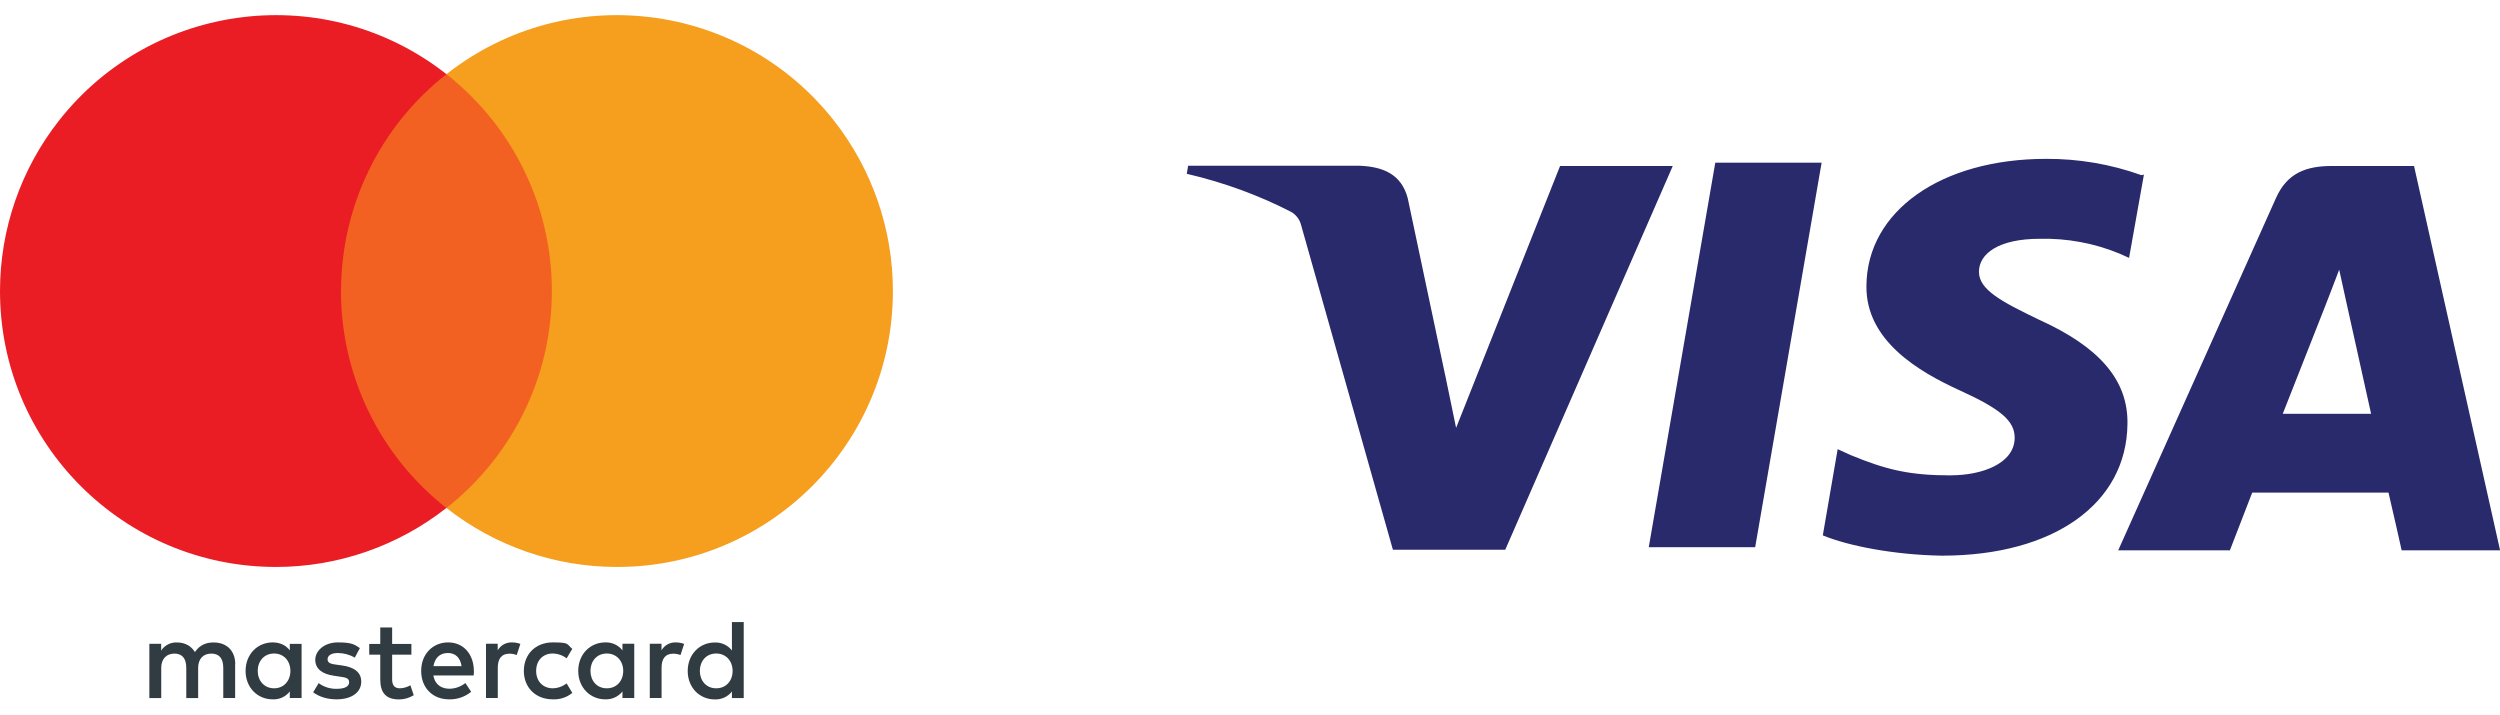 <svg xmlns="http://www.w3.org/2000/svg" id="Layer_1" viewBox="0 0 2946 842"><defs><style>      .st0 {        fill: #f69e1e;      }      .st1 {        fill: #ea1d25;      }      .st2 {        fill: #313c42;      }      .st3 {        fill: #f26122;      }      .st4 {        fill: #292a6b;      }    </style></defs><g id="Visa"><path class="st4" d="M2299,560.2c-49.4,0-76.5-6.8-118.1-23.9l-15.4-7-17.5,101.6c30,12.4,84.2,23,140.3,23.9,131.6,0,217.6-61.1,218.7-155,1-51.7-32.9-90.9-104.5-123.2-43.5-21-70.5-35-70.5-56.3s23.1-38.9,71.5-38.9c32.1-.8,64.1,5.1,93.8,17.3l11.6,5.2,17.5-98.1-3,.6c-36-12.9-74-19.4-112.2-19.2-123.8,0-211.2,61.5-211.8,149.7-.8,64.8,62.2,101.3,109.7,123,48.8,22.2,65.1,36.2,65,56.2-.3,30.4-39,44-74.9,44ZM2844.6,195.6h-96.7c-30.1,0-52.6,8.1-65.8,37.6l-186,415.3h131.6l26.3-68h160.6c3.9,16,15.5,68,15.5,68h116s-101.4-452.9-101.4-452.9ZM2690,487.6l49.9-126.6c-.6,1.3,10.3-26.2,16.6-43.2l8.6,39.1,29,130.7s-104.1,0-104.1,0ZM1942.9,644.8h125.4l78.3-453.1h-125.3c0-.1-78.4,453.1-78.4,453.1ZM1715.9,504.4l-13-62.9v.2l-44-208c-7.5-28.8-29.6-37.3-56.9-38.4h-201.9l-1.6,9.5c45.5,10.6,86.4,26.1,123,44.9,5.7,3.3,9.9,8.7,11.6,15.1l108.3,383h132.4l197.4-452.2h-132.8s-122.6,308.8-122.6,308.8Z"></path></g><g><path class="st2" d="M862.5,733v33.5c-4.8-6.2-12.3-9.7-20.2-9.4-17.9,0-31.9,14-31.9,33.6s14,33.5,31.9,33.5c7.8.3,15.4-3.1,20.2-9.3v7.7h13.9v-89.6h-13.9ZM844,811.1c-12,0-19.3-9.2-19.3-20.5s7.3-20.5,19.3-20.5h0c11.5,0,19.3,8.8,19.3,20.5s-7.7,20.5-19.3,20.5Z"></path><path class="st2" d="M806.2,758.8l-4.3,13.1c-2.8-1.1-5.7-1.6-8.7-1.6-9.1,0-13.6,5.9-13.6,16.4v35.8h-13.9v-63.9h13.8v7.7c3.5-6,9.9-9.5,16.8-9.3,2.8,0,6.8.5,9.9,1.8Z"></path><path class="st2" d="M733.5,758.7v7.7c-4.8-6.2-12.3-9.7-20.2-9.4-17.9,0-31.9,14-31.9,33.6s14,33.5,31.9,33.5c7.8.3,15.3-3.1,20.2-9.3v7.7h13.9v-63.9h-13.9ZM715.1,811.1c-12,0-19.3-9.2-19.3-20.5s7.3-20.5,19.3-20.5h0c11.5,0,19.3,8.8,19.3,20.5s-7.7,20.5-19.3,20.5Z"></path><path class="st2" d="M667.7,805.3l6.7,11.2c-6.4,5.3-14.6,8-23,7.6-20.6,0-34.1-14.2-34.1-33.5s13.5-33.6,34.1-33.6,16,2.1,23,7.6l-6.7,11.2c-4.8-3.7-10.7-5.7-16.7-5.7-11.1.1-19.2,8.1-19.2,20.5s8.1,20.3,19.2,20.5c6,0,11.9-2.1,16.7-5.8Z"></path><path class="st2" d="M613.2,758.8l-4.3,13.1c-2.8-1.1-5.7-1.6-8.7-1.6-9.1,0-13.6,5.9-13.6,16.4v35.8h-13.9v-63.9h13.8v7.7c3.5-6,9.9-9.5,16.8-9.3,2.8,0,6.8.5,9.9,1.8Z"></path><path class="st2" d="M558.4,790.6c-.1-19.9-12.4-33.6-30.3-33.6s-31.8,13.6-31.8,33.6,13.6,33.5,32.8,33.5c9.5.3,18.8-2.9,26.1-8.9l-6.8-10.3c-5.3,4.2-11.8,6.6-18.6,6.7-8.9,0-17.1-4.1-19.1-15.6h47.5c.1-1.7.3-3.5.3-5.3ZM510.8,785c1.5-9.2,7.1-15.5,17-15.5h0c8.9,0,14.7,5.6,16.1,15.5h-33.1Z"></path><path class="st2" d="M487.6,819.2c-5.2,3.2-11.2,5-17.3,5-16.4,0-22.2-8.8-22.2-23.6v-29.1h-13v-12.7h13v-19.4h14v19.4h22.7v12.7h-22.7v28.9c0,6.4,2.2,10.7,9.2,10.7,4.3-.1,8.6-1.4,12.3-3.6l4,11.9Z"></path><path class="st2" d="M425.7,803.3c0,12.1-10.7,20.8-29.1,20.8h0c-10.4,0-20-2.7-27.6-8.3l6.5-10.8c6.1,4.5,13.6,6.9,21.3,6.7,9.5,0,14.6-2.8,14.6-7.7s-3.6-5.6-11.2-6.7l-6.6-1c-14.3-2-22.1-8.4-22.1-18.8s10.4-20.5,26.6-20.5,19.4,2.3,26,6.7l-6,11.2c-6.1-3.5-12.9-5.3-19.9-5.4-7.6,0-12.2,2.8-12.2,7.5s4.8,5.5,10.9,6.3l6.5.9c13.9,2,22.3,7.9,22.3,19.1Z"></path><path class="st2" d="M355.4,790.6v-31.9h-13.9v7.7c-4.4-5.8-11.1-9.4-20.2-9.4-17.9,0-31.9,14-31.9,33.6s14,33.5,31.9,33.5c7.9.4,15.4-3.1,20.2-9.3v7.7h13.9v-31.9h0ZM323.1,811.1c-12,0-19.4-9.2-19.4-20.5s7.4-20.5,19.3-20.5h0c11.5,0,19.2,8.8,19.2,20.5s-7.7,20.5-19.2,20.5Z"></path><path class="st2" d="M277.1,782.4v40.1h-14v-35.5c0-10.8-4.6-16.8-14-16.8s-15.6,5.9-15.6,17v35.4h-14v-35.6c0-10.9-4.7-16.8-13.9-16.8s-15.6,5.9-15.6,17v35.4h-14v-63.9h13.9v7.9c4.1-6.2,11.2-9.9,18.7-9.5,9.7,0,16.7,4.3,21.1,11.3,5.9-8.9,14.3-11.5,22.4-11.3,15.5.1,25.1,10.3,25.1,25.4Z"></path><g id="Mastercard"><path class="st3" d="M668.4,598.6h-284.5V87.3h284.5s0,511.3,0,511.3Z"></path><path class="st1" d="M401.9,343c0-99.8,45.7-194,124.2-255.6C384.9-23.6,180.5.9,69.5,142.1,24.5,199.4,0,270.1,0,343c0,179.6,145.6,325.1,325.2,325.1,72.8,0,143.5-24.5,200.8-69.5-78.5-61.6-124.2-155.9-124.2-255.6Z"></path><path class="st0" d="M1052.2,343c0,179.6-145.6,325.2-325.2,325.1-72.9,0-143.6-24.5-200.9-69.5,75.6-59.5,124.2-151.9,124.2-255.6s-48.6-196.1-124.2-255.6C667.3-23.6,871.7.9,982.7,142.1c45,57.3,69.5,128,69.5,200.9Z"></path></g></g></svg>